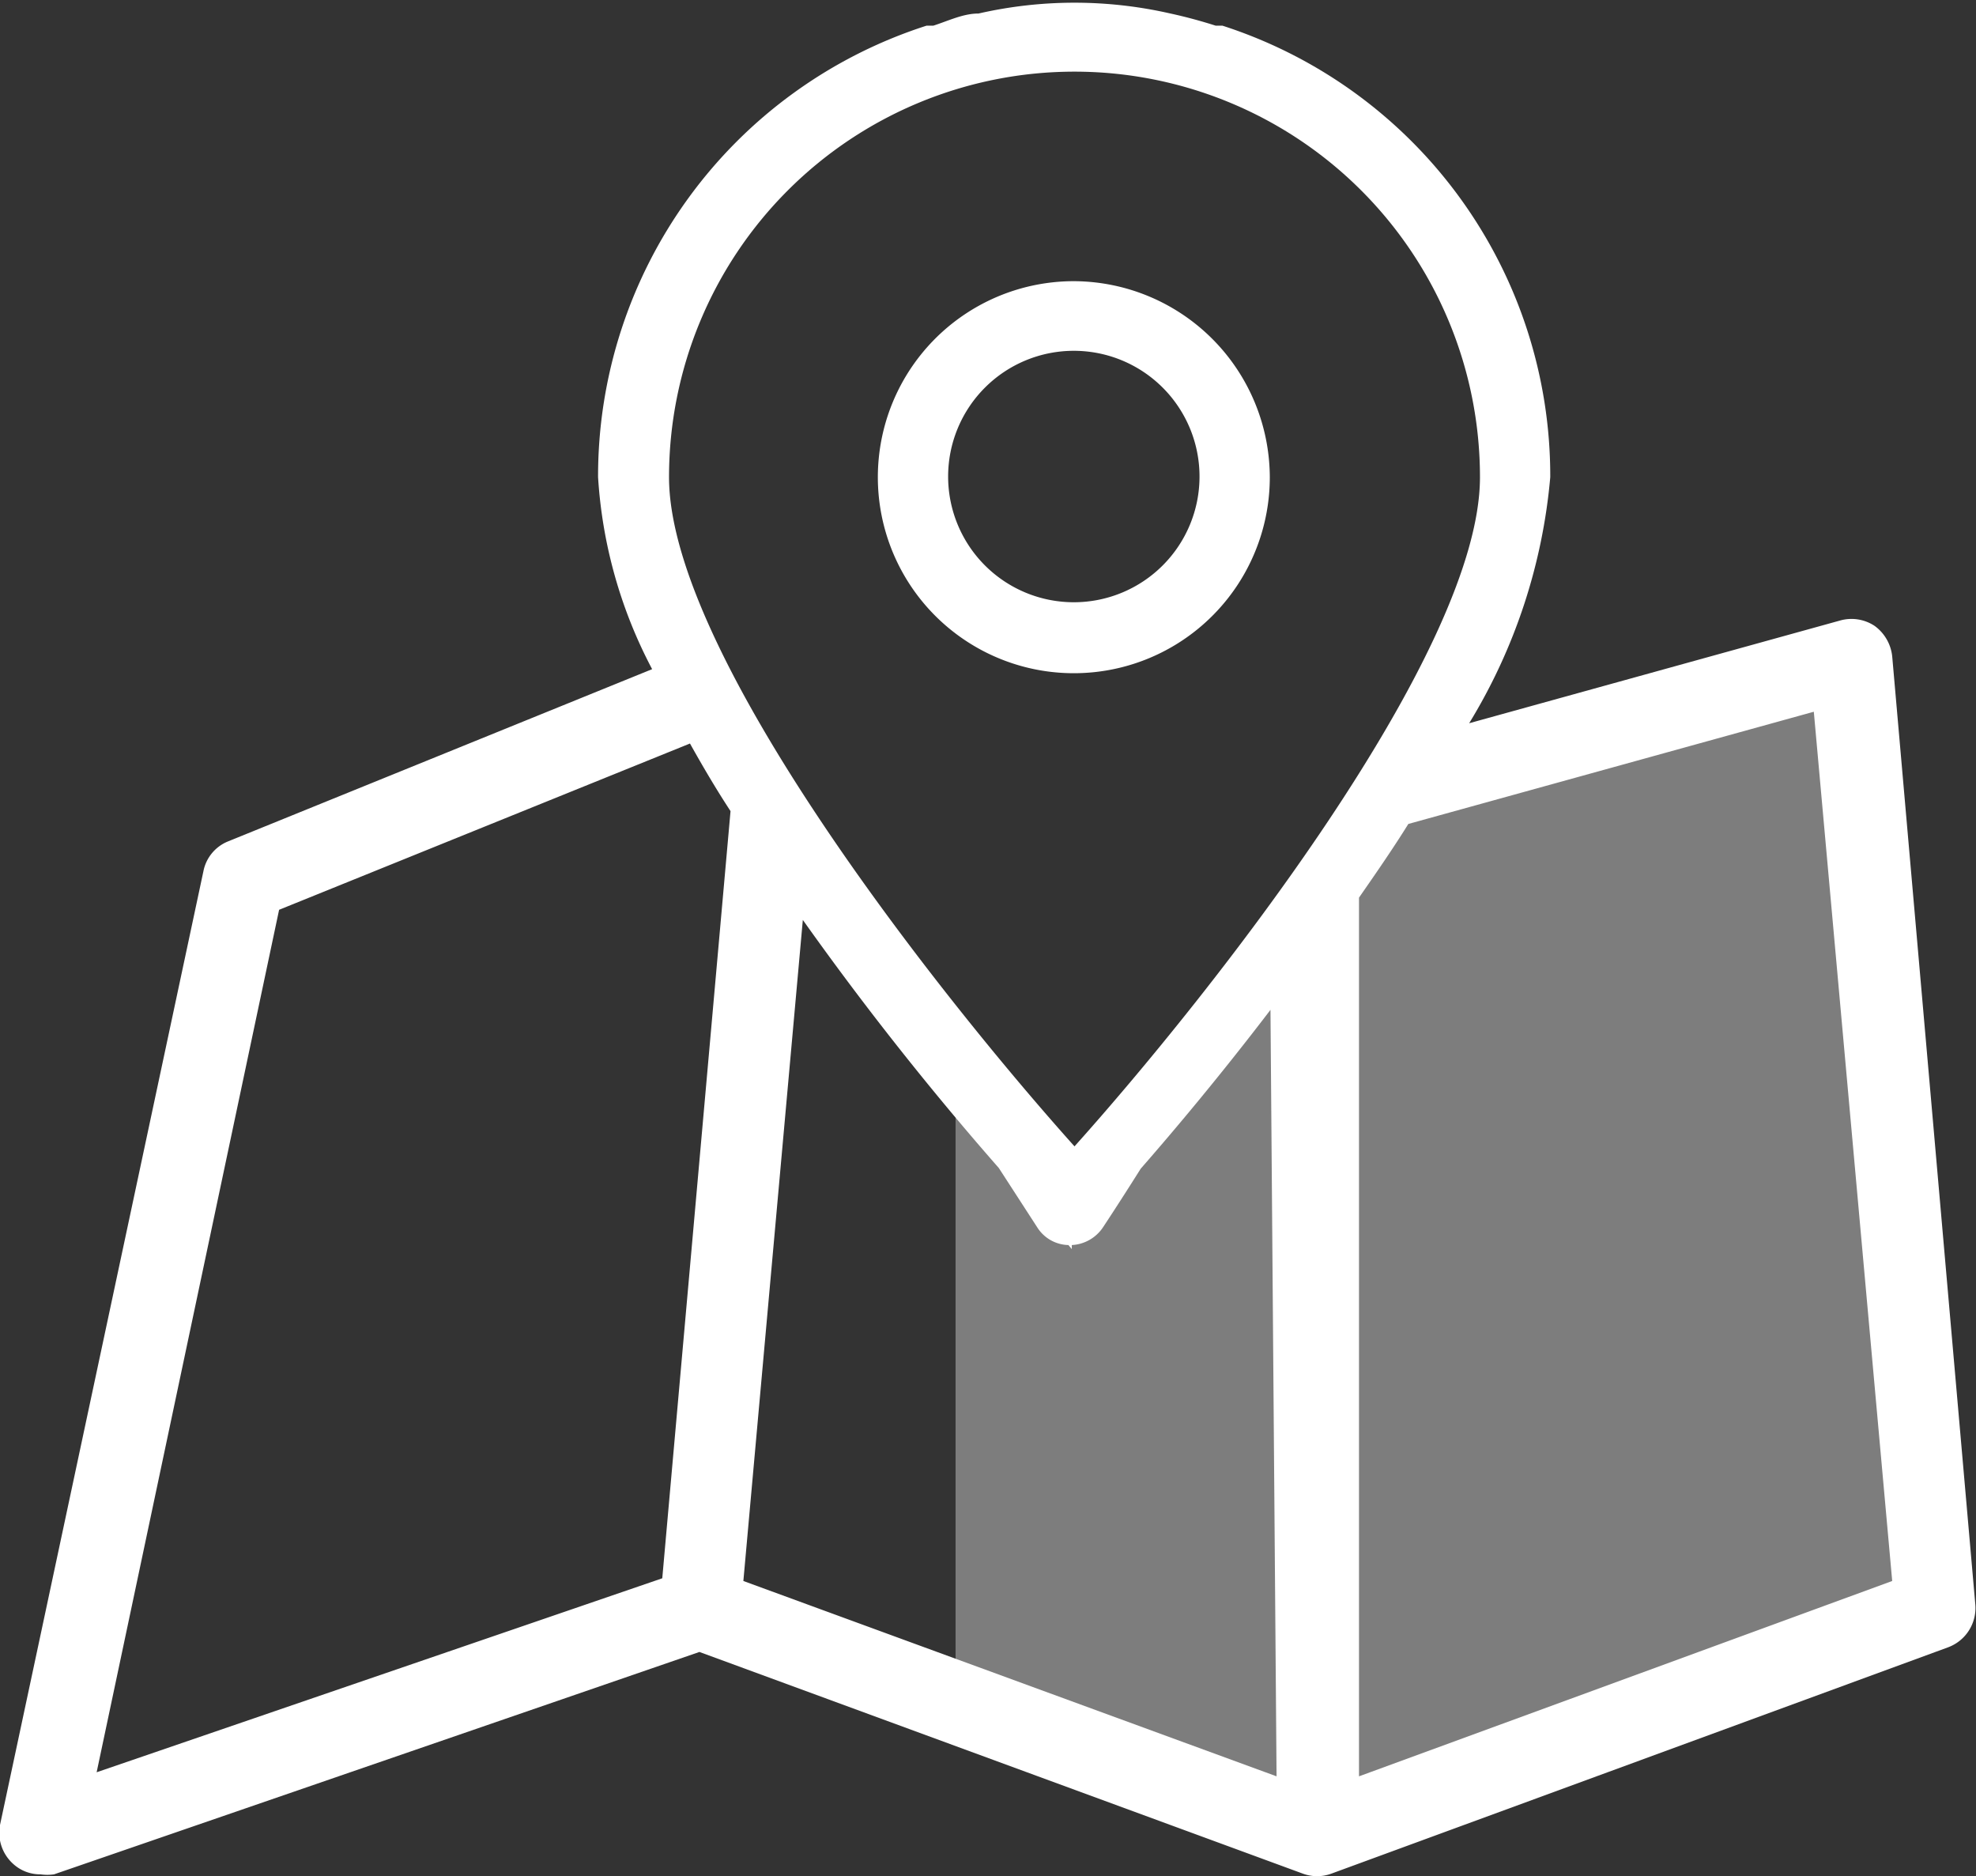 <svg xmlns="http://www.w3.org/2000/svg" viewBox="0 0 29.24 27.76"><rect x="0" y="0" width="29.24" height="27.76" fill="#333333" stroke="none"/><defs><style>.cls-1,.cls-2{fill:#fff;}.cls-1{opacity:0.36;}</style></defs><g id="Capa_2" data-name="Capa 2"><g id="Capa_1-2" data-name="Capa 1"><polygon class="cls-1" points="20.11 11.99 26.53 9.81 27.4 10.09 28.93 23.58 19.49 27.02 14.14 25.11 14.14 16.04 15.9 17.68 20.11 11.99"/><path class="cls-2" d="M28,9.71a.64.64,0,0,0-.26-.45.62.62,0,0,0-.51-.08L21.74,10.7a8.38,8.38,0,0,0,1.2-3.64A7,7,0,0,0,18.09.38l-.1,0c-.22-.07-.44-.13-.67-.18a6.38,6.38,0,0,0-2.84,0c-.23,0-.45.11-.67.18l-.1,0A7,7,0,0,0,8.85,7.06a7,7,0,0,0,.8,2.84L3.37,12.45a.6.6,0,0,0-.36.44L0,27a.62.62,0,0,0,.2.58.59.59,0,0,0,.4.15.69.69,0,0,0,.2,0l9.55-3.29,8.93,3.28a.61.61,0,0,0,.42,0l9.13-3.35a.62.62,0,0,0,.4-.63ZM21.9,7.06c0,2.61-4,7.67-6,9.9-2-2.23-6-7.29-6-9.9a6,6,0,0,1,12,0ZM9.8,23.35,1.43,26.22l2.7-12.76L10.21,11c.19.34.39.68.6,1Zm9.09,2.93L11,23.39l.88-9.78a45.54,45.54,0,0,0,2.9,3.67l0,0,.57.88a.56.56,0,0,0,.46.26l.05.06,0-.06a.59.59,0,0,0,.46-.26s.22-.33.56-.87c.49-.56,1.18-1.38,1.92-2.35Zm1.22,0v-13c.25-.36.5-.72.73-1.09l6-1.66L28,23.39Z"/><path class="cls-2" d="M15.9,4.16a2.9,2.9,0,1,0,2.89,2.9A2.91,2.91,0,0,0,15.9,4.16Zm0,4.75a1.86,1.86,0,1,1,1.85-1.85A1.86,1.86,0,0,1,15.9,8.91Z"/></g></g></svg>